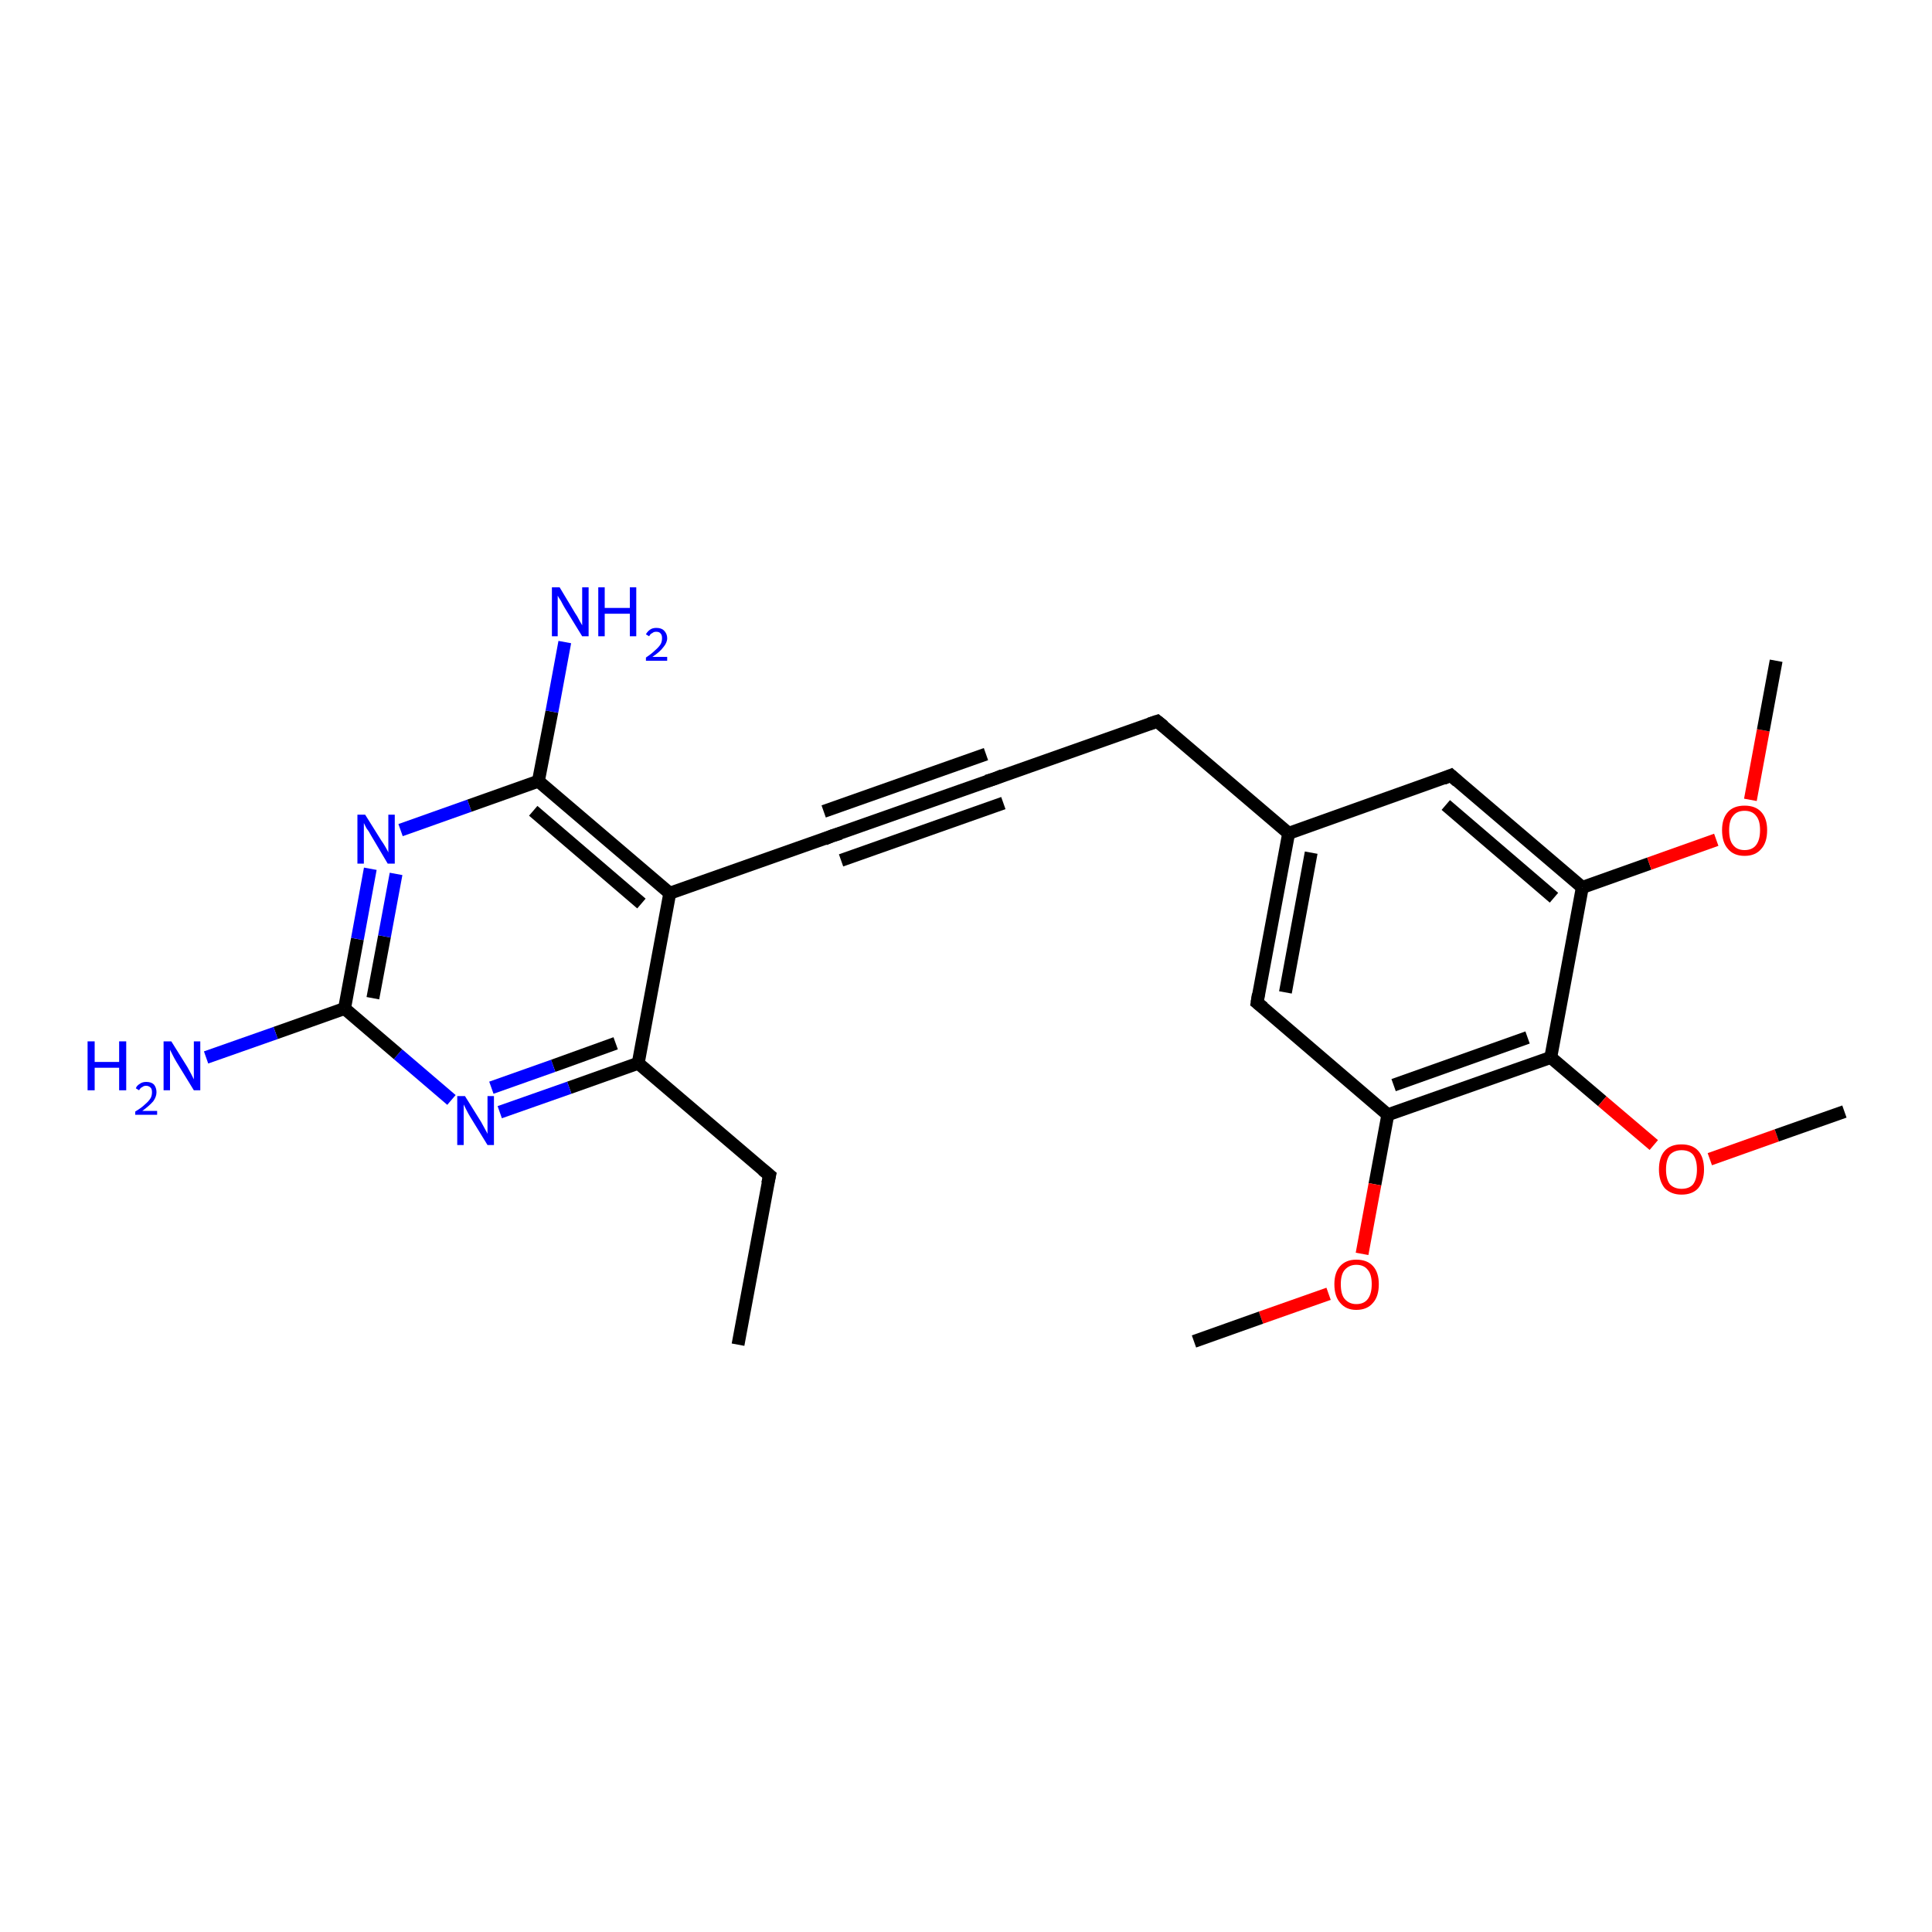 <?xml version='1.0' encoding='iso-8859-1'?>
<svg version='1.1' baseProfile='full'
              xmlns='http://www.w3.org/2000/svg'
                      xmlns:rdkit='http://www.rdkit.org/xml'
                      xmlns:xlink='http://www.w3.org/1999/xlink'
                  xml:space='preserve'
width='300px' height='300px' viewBox='0 0 300 300'>
<!-- END OF HEADER -->
<rect style='opacity:1.0;fill:#FFFFFF;stroke:none' width='300.0' height='300.0' x='0.0' y='0.0'> </rect>
<path class='bond-0 atom-0 atom-1' d='M 114.6,208.8 L 119.5,182.5' style='fill:none;fill-rule:evenodd;stroke:#000000;stroke-width:2.0px;stroke-linecap:butt;stroke-linejoin:miter;stroke-opacity:1' />
<path class='bond-1 atom-1 atom-2' d='M 119.5,182.5 L 99.1,165.1' style='fill:none;fill-rule:evenodd;stroke:#000000;stroke-width:2.0px;stroke-linecap:butt;stroke-linejoin:miter;stroke-opacity:1' />
<path class='bond-2 atom-2 atom-3' d='M 99.1,165.1 L 88.4,168.9' style='fill:none;fill-rule:evenodd;stroke:#000000;stroke-width:2.0px;stroke-linecap:butt;stroke-linejoin:miter;stroke-opacity:1' />
<path class='bond-2 atom-2 atom-3' d='M 88.4,168.9 L 77.6,172.7' style='fill:none;fill-rule:evenodd;stroke:#0000FF;stroke-width:2.0px;stroke-linecap:butt;stroke-linejoin:miter;stroke-opacity:1' />
<path class='bond-2 atom-2 atom-3' d='M 95.6,162.0 L 85.9,165.5' style='fill:none;fill-rule:evenodd;stroke:#000000;stroke-width:2.0px;stroke-linecap:butt;stroke-linejoin:miter;stroke-opacity:1' />
<path class='bond-2 atom-2 atom-3' d='M 85.9,165.5 L 76.3,168.9' style='fill:none;fill-rule:evenodd;stroke:#0000FF;stroke-width:2.0px;stroke-linecap:butt;stroke-linejoin:miter;stroke-opacity:1' />
<path class='bond-3 atom-3 atom-4' d='M 70.1,170.8 L 61.8,163.7' style='fill:none;fill-rule:evenodd;stroke:#0000FF;stroke-width:2.0px;stroke-linecap:butt;stroke-linejoin:miter;stroke-opacity:1' />
<path class='bond-3 atom-3 atom-4' d='M 61.8,163.7 L 53.5,156.6' style='fill:none;fill-rule:evenodd;stroke:#000000;stroke-width:2.0px;stroke-linecap:butt;stroke-linejoin:miter;stroke-opacity:1' />
<path class='bond-4 atom-4 atom-5' d='M 53.5,156.6 L 42.8,160.4' style='fill:none;fill-rule:evenodd;stroke:#000000;stroke-width:2.0px;stroke-linecap:butt;stroke-linejoin:miter;stroke-opacity:1' />
<path class='bond-4 atom-4 atom-5' d='M 42.8,160.4 L 32.0,164.2' style='fill:none;fill-rule:evenodd;stroke:#0000FF;stroke-width:2.0px;stroke-linecap:butt;stroke-linejoin:miter;stroke-opacity:1' />
<path class='bond-5 atom-4 atom-6' d='M 53.5,156.6 L 55.5,145.8' style='fill:none;fill-rule:evenodd;stroke:#000000;stroke-width:2.0px;stroke-linecap:butt;stroke-linejoin:miter;stroke-opacity:1' />
<path class='bond-5 atom-4 atom-6' d='M 55.5,145.8 L 57.5,134.9' style='fill:none;fill-rule:evenodd;stroke:#0000FF;stroke-width:2.0px;stroke-linecap:butt;stroke-linejoin:miter;stroke-opacity:1' />
<path class='bond-5 atom-4 atom-6' d='M 57.9,155.0 L 59.7,145.4' style='fill:none;fill-rule:evenodd;stroke:#000000;stroke-width:2.0px;stroke-linecap:butt;stroke-linejoin:miter;stroke-opacity:1' />
<path class='bond-5 atom-4 atom-6' d='M 59.7,145.4 L 61.5,135.7' style='fill:none;fill-rule:evenodd;stroke:#0000FF;stroke-width:2.0px;stroke-linecap:butt;stroke-linejoin:miter;stroke-opacity:1' />
<path class='bond-6 atom-6 atom-7' d='M 62.2,128.9 L 72.9,125.1' style='fill:none;fill-rule:evenodd;stroke:#0000FF;stroke-width:2.0px;stroke-linecap:butt;stroke-linejoin:miter;stroke-opacity:1' />
<path class='bond-6 atom-6 atom-7' d='M 72.9,125.1 L 83.6,121.3' style='fill:none;fill-rule:evenodd;stroke:#000000;stroke-width:2.0px;stroke-linecap:butt;stroke-linejoin:miter;stroke-opacity:1' />
<path class='bond-7 atom-7 atom-8' d='M 83.6,121.3 L 85.7,110.5' style='fill:none;fill-rule:evenodd;stroke:#000000;stroke-width:2.0px;stroke-linecap:butt;stroke-linejoin:miter;stroke-opacity:1' />
<path class='bond-7 atom-7 atom-8' d='M 85.7,110.5 L 87.7,99.7' style='fill:none;fill-rule:evenodd;stroke:#0000FF;stroke-width:2.0px;stroke-linecap:butt;stroke-linejoin:miter;stroke-opacity:1' />
<path class='bond-8 atom-7 atom-9' d='M 83.6,121.3 L 104.0,138.7' style='fill:none;fill-rule:evenodd;stroke:#000000;stroke-width:2.0px;stroke-linecap:butt;stroke-linejoin:miter;stroke-opacity:1' />
<path class='bond-8 atom-7 atom-9' d='M 82.8,125.9 L 99.6,140.3' style='fill:none;fill-rule:evenodd;stroke:#000000;stroke-width:2.0px;stroke-linecap:butt;stroke-linejoin:miter;stroke-opacity:1' />
<path class='bond-9 atom-9 atom-10' d='M 104.0,138.7 L 129.2,129.8' style='fill:none;fill-rule:evenodd;stroke:#000000;stroke-width:2.0px;stroke-linecap:butt;stroke-linejoin:miter;stroke-opacity:1' />
<path class='bond-10 atom-10 atom-11' d='M 129.2,129.8 L 154.5,120.9' style='fill:none;fill-rule:evenodd;stroke:#000000;stroke-width:2.0px;stroke-linecap:butt;stroke-linejoin:miter;stroke-opacity:1' />
<path class='bond-10 atom-10 atom-11' d='M 127.9,126.0 L 153.1,117.1' style='fill:none;fill-rule:evenodd;stroke:#000000;stroke-width:2.0px;stroke-linecap:butt;stroke-linejoin:miter;stroke-opacity:1' />
<path class='bond-10 atom-10 atom-11' d='M 130.6,133.6 L 155.8,124.7' style='fill:none;fill-rule:evenodd;stroke:#000000;stroke-width:2.0px;stroke-linecap:butt;stroke-linejoin:miter;stroke-opacity:1' />
<path class='bond-11 atom-11 atom-12' d='M 154.5,120.9 L 179.7,112.0' style='fill:none;fill-rule:evenodd;stroke:#000000;stroke-width:2.0px;stroke-linecap:butt;stroke-linejoin:miter;stroke-opacity:1' />
<path class='bond-12 atom-12 atom-13' d='M 179.7,112.0 L 200.1,129.4' style='fill:none;fill-rule:evenodd;stroke:#000000;stroke-width:2.0px;stroke-linecap:butt;stroke-linejoin:miter;stroke-opacity:1' />
<path class='bond-13 atom-13 atom-14' d='M 200.1,129.4 L 195.2,155.7' style='fill:none;fill-rule:evenodd;stroke:#000000;stroke-width:2.0px;stroke-linecap:butt;stroke-linejoin:miter;stroke-opacity:1' />
<path class='bond-13 atom-13 atom-14' d='M 203.6,132.4 L 199.6,154.1' style='fill:none;fill-rule:evenodd;stroke:#000000;stroke-width:2.0px;stroke-linecap:butt;stroke-linejoin:miter;stroke-opacity:1' />
<path class='bond-14 atom-14 atom-15' d='M 195.2,155.7 L 215.5,173.1' style='fill:none;fill-rule:evenodd;stroke:#000000;stroke-width:2.0px;stroke-linecap:butt;stroke-linejoin:miter;stroke-opacity:1' />
<path class='bond-15 atom-15 atom-16' d='M 215.5,173.1 L 213.5,183.9' style='fill:none;fill-rule:evenodd;stroke:#000000;stroke-width:2.0px;stroke-linecap:butt;stroke-linejoin:miter;stroke-opacity:1' />
<path class='bond-15 atom-15 atom-16' d='M 213.5,183.9 L 211.5,194.7' style='fill:none;fill-rule:evenodd;stroke:#FF0000;stroke-width:2.0px;stroke-linecap:butt;stroke-linejoin:miter;stroke-opacity:1' />
<path class='bond-16 atom-16 atom-17' d='M 206.3,200.9 L 195.8,204.6' style='fill:none;fill-rule:evenodd;stroke:#FF0000;stroke-width:2.0px;stroke-linecap:butt;stroke-linejoin:miter;stroke-opacity:1' />
<path class='bond-16 atom-16 atom-17' d='M 195.8,204.6 L 185.4,208.3' style='fill:none;fill-rule:evenodd;stroke:#000000;stroke-width:2.0px;stroke-linecap:butt;stroke-linejoin:miter;stroke-opacity:1' />
<path class='bond-17 atom-15 atom-18' d='M 215.5,173.1 L 240.8,164.2' style='fill:none;fill-rule:evenodd;stroke:#000000;stroke-width:2.0px;stroke-linecap:butt;stroke-linejoin:miter;stroke-opacity:1' />
<path class='bond-17 atom-15 atom-18' d='M 216.4,168.5 L 237.2,161.1' style='fill:none;fill-rule:evenodd;stroke:#000000;stroke-width:2.0px;stroke-linecap:butt;stroke-linejoin:miter;stroke-opacity:1' />
<path class='bond-18 atom-18 atom-19' d='M 240.8,164.2 L 248.8,171.0' style='fill:none;fill-rule:evenodd;stroke:#000000;stroke-width:2.0px;stroke-linecap:butt;stroke-linejoin:miter;stroke-opacity:1' />
<path class='bond-18 atom-18 atom-19' d='M 248.8,171.0 L 256.8,177.8' style='fill:none;fill-rule:evenodd;stroke:#FF0000;stroke-width:2.0px;stroke-linecap:butt;stroke-linejoin:miter;stroke-opacity:1' />
<path class='bond-19 atom-19 atom-20' d='M 265.5,180.0 L 275.9,176.3' style='fill:none;fill-rule:evenodd;stroke:#FF0000;stroke-width:2.0px;stroke-linecap:butt;stroke-linejoin:miter;stroke-opacity:1' />
<path class='bond-19 atom-19 atom-20' d='M 275.9,176.3 L 286.4,172.6' style='fill:none;fill-rule:evenodd;stroke:#000000;stroke-width:2.0px;stroke-linecap:butt;stroke-linejoin:miter;stroke-opacity:1' />
<path class='bond-20 atom-18 atom-21' d='M 240.8,164.2 L 245.7,137.8' style='fill:none;fill-rule:evenodd;stroke:#000000;stroke-width:2.0px;stroke-linecap:butt;stroke-linejoin:miter;stroke-opacity:1' />
<path class='bond-21 atom-21 atom-22' d='M 245.7,137.8 L 256.1,134.1' style='fill:none;fill-rule:evenodd;stroke:#000000;stroke-width:2.0px;stroke-linecap:butt;stroke-linejoin:miter;stroke-opacity:1' />
<path class='bond-21 atom-21 atom-22' d='M 256.1,134.1 L 266.5,130.4' style='fill:none;fill-rule:evenodd;stroke:#FF0000;stroke-width:2.0px;stroke-linecap:butt;stroke-linejoin:miter;stroke-opacity:1' />
<path class='bond-22 atom-22 atom-23' d='M 271.8,124.2 L 273.8,113.4' style='fill:none;fill-rule:evenodd;stroke:#FF0000;stroke-width:2.0px;stroke-linecap:butt;stroke-linejoin:miter;stroke-opacity:1' />
<path class='bond-22 atom-22 atom-23' d='M 273.8,113.4 L 275.8,102.6' style='fill:none;fill-rule:evenodd;stroke:#000000;stroke-width:2.0px;stroke-linecap:butt;stroke-linejoin:miter;stroke-opacity:1' />
<path class='bond-23 atom-21 atom-24' d='M 245.7,137.8 L 225.3,120.4' style='fill:none;fill-rule:evenodd;stroke:#000000;stroke-width:2.0px;stroke-linecap:butt;stroke-linejoin:miter;stroke-opacity:1' />
<path class='bond-23 atom-21 atom-24' d='M 241.3,139.4 L 224.5,125.0' style='fill:none;fill-rule:evenodd;stroke:#000000;stroke-width:2.0px;stroke-linecap:butt;stroke-linejoin:miter;stroke-opacity:1' />
<path class='bond-24 atom-9 atom-2' d='M 104.0,138.7 L 99.1,165.1' style='fill:none;fill-rule:evenodd;stroke:#000000;stroke-width:2.0px;stroke-linecap:butt;stroke-linejoin:miter;stroke-opacity:1' />
<path class='bond-25 atom-24 atom-13' d='M 225.3,120.4 L 200.1,129.4' style='fill:none;fill-rule:evenodd;stroke:#000000;stroke-width:2.0px;stroke-linecap:butt;stroke-linejoin:miter;stroke-opacity:1' />
<path d='M 119.2,183.8 L 119.5,182.5 L 118.4,181.6' style='fill:none;stroke:#000000;stroke-width:2.0px;stroke-linecap:butt;stroke-linejoin:miter;stroke-opacity:1;' />
<path d='M 128.0,130.3 L 129.2,129.8 L 130.5,129.4' style='fill:none;stroke:#000000;stroke-width:2.0px;stroke-linecap:butt;stroke-linejoin:miter;stroke-opacity:1;' />
<path d='M 153.2,121.3 L 154.5,120.9 L 155.7,120.4' style='fill:none;stroke:#000000;stroke-width:2.0px;stroke-linecap:butt;stroke-linejoin:miter;stroke-opacity:1;' />
<path d='M 178.5,112.4 L 179.7,112.0 L 180.7,112.8' style='fill:none;stroke:#000000;stroke-width:2.0px;stroke-linecap:butt;stroke-linejoin:miter;stroke-opacity:1;' />
<path d='M 195.4,154.4 L 195.2,155.7 L 196.2,156.5' style='fill:none;stroke:#000000;stroke-width:2.0px;stroke-linecap:butt;stroke-linejoin:miter;stroke-opacity:1;' />
<path d='M 226.3,121.3 L 225.3,120.4 L 224.1,120.9' style='fill:none;stroke:#000000;stroke-width:2.0px;stroke-linecap:butt;stroke-linejoin:miter;stroke-opacity:1;' />
<path class='atom-3' d='M 72.2 170.2
L 74.7 174.2
Q 74.9 174.6, 75.3 175.3
Q 75.7 176.0, 75.7 176.1
L 75.7 170.2
L 76.7 170.2
L 76.7 177.8
L 75.7 177.8
L 73.0 173.4
Q 72.7 172.9, 72.4 172.3
Q 72.1 171.7, 72.0 171.5
L 72.0 177.8
L 71.0 177.8
L 71.0 170.2
L 72.2 170.2
' fill='#0000FF'/>
<path class='atom-5' d='M 13.6 161.7
L 14.7 161.7
L 14.7 164.9
L 18.5 164.9
L 18.5 161.7
L 19.6 161.7
L 19.6 169.3
L 18.5 169.3
L 18.5 165.8
L 14.7 165.8
L 14.7 169.3
L 13.6 169.3
L 13.6 161.7
' fill='#0000FF'/>
<path class='atom-5' d='M 21.1 169.0
Q 21.2 168.6, 21.7 168.3
Q 22.1 168.0, 22.7 168.0
Q 23.5 168.0, 23.9 168.4
Q 24.3 168.9, 24.3 169.6
Q 24.3 170.3, 23.8 171.0
Q 23.2 171.7, 22.1 172.5
L 24.4 172.5
L 24.4 173.1
L 21.0 173.1
L 21.0 172.6
Q 22.0 172.0, 22.5 171.5
Q 23.1 171.0, 23.4 170.5
Q 23.6 170.1, 23.6 169.6
Q 23.6 169.1, 23.4 168.9
Q 23.1 168.6, 22.7 168.6
Q 22.3 168.6, 22.1 168.8
Q 21.8 168.9, 21.6 169.3
L 21.1 169.0
' fill='#0000FF'/>
<path class='atom-5' d='M 26.6 161.7
L 29.1 165.7
Q 29.3 166.1, 29.7 166.8
Q 30.1 167.6, 30.1 167.6
L 30.1 161.7
L 31.1 161.7
L 31.1 169.3
L 30.1 169.3
L 27.4 164.9
Q 27.1 164.4, 26.8 163.8
Q 26.5 163.2, 26.4 163.0
L 26.4 169.3
L 25.4 169.3
L 25.4 161.7
L 26.6 161.7
' fill='#0000FF'/>
<path class='atom-6' d='M 56.7 126.5
L 59.2 130.5
Q 59.5 130.9, 59.9 131.6
Q 60.3 132.3, 60.3 132.4
L 60.3 126.5
L 61.3 126.5
L 61.3 134.1
L 60.2 134.1
L 57.6 129.7
Q 57.3 129.1, 56.9 128.6
Q 56.6 128.0, 56.5 127.8
L 56.5 134.1
L 55.5 134.1
L 55.5 126.5
L 56.7 126.5
' fill='#0000FF'/>
<path class='atom-8' d='M 86.9 91.2
L 89.3 95.2
Q 89.6 95.6, 90.0 96.4
Q 90.4 97.1, 90.4 97.1
L 90.4 91.2
L 91.4 91.2
L 91.4 98.8
L 90.4 98.8
L 87.7 94.4
Q 87.4 93.9, 87.1 93.3
Q 86.7 92.7, 86.6 92.5
L 86.6 98.8
L 85.7 98.8
L 85.7 91.2
L 86.9 91.2
' fill='#0000FF'/>
<path class='atom-8' d='M 92.9 91.2
L 93.9 91.2
L 93.9 94.4
L 97.8 94.4
L 97.8 91.2
L 98.8 91.2
L 98.8 98.8
L 97.8 98.8
L 97.8 95.3
L 93.9 95.3
L 93.9 98.8
L 92.9 98.8
L 92.9 91.2
' fill='#0000FF'/>
<path class='atom-8' d='M 100.3 98.5
Q 100.5 98.1, 100.9 97.8
Q 101.3 97.5, 101.9 97.5
Q 102.7 97.5, 103.1 97.9
Q 103.6 98.4, 103.6 99.1
Q 103.6 99.8, 103.0 100.5
Q 102.5 101.2, 101.3 102.0
L 103.6 102.0
L 103.6 102.6
L 100.3 102.6
L 100.3 102.1
Q 101.2 101.5, 101.7 101.0
Q 102.3 100.5, 102.6 100.0
Q 102.8 99.6, 102.8 99.1
Q 102.8 98.6, 102.6 98.4
Q 102.4 98.1, 101.9 98.1
Q 101.5 98.1, 101.3 98.3
Q 101.0 98.4, 100.8 98.8
L 100.3 98.5
' fill='#0000FF'/>
<path class='atom-16' d='M 207.2 199.4
Q 207.2 197.6, 208.1 196.6
Q 209.0 195.6, 210.6 195.6
Q 212.3 195.6, 213.2 196.6
Q 214.1 197.6, 214.1 199.4
Q 214.1 201.3, 213.2 202.3
Q 212.3 203.4, 210.6 203.4
Q 209.0 203.4, 208.1 202.3
Q 207.2 201.3, 207.2 199.4
M 210.6 202.5
Q 211.8 202.5, 212.4 201.7
Q 213.0 200.9, 213.0 199.4
Q 213.0 197.9, 212.4 197.2
Q 211.8 196.4, 210.6 196.4
Q 209.5 196.4, 208.8 197.2
Q 208.2 197.9, 208.2 199.4
Q 208.2 201.0, 208.8 201.7
Q 209.5 202.5, 210.6 202.5
' fill='#FF0000'/>
<path class='atom-19' d='M 257.6 181.6
Q 257.6 179.7, 258.5 178.7
Q 259.4 177.7, 261.1 177.7
Q 262.8 177.7, 263.7 178.7
Q 264.6 179.7, 264.6 181.6
Q 264.6 183.4, 263.7 184.5
Q 262.8 185.5, 261.1 185.5
Q 259.5 185.5, 258.5 184.5
Q 257.6 183.4, 257.6 181.6
M 261.1 184.6
Q 262.3 184.6, 262.9 183.9
Q 263.5 183.1, 263.5 181.6
Q 263.5 180.1, 262.9 179.3
Q 262.3 178.6, 261.1 178.6
Q 260.0 178.6, 259.3 179.3
Q 258.7 180.1, 258.7 181.6
Q 258.7 183.1, 259.3 183.9
Q 260.0 184.6, 261.1 184.6
' fill='#FF0000'/>
<path class='atom-22' d='M 267.4 128.9
Q 267.4 127.1, 268.3 126.1
Q 269.2 125.1, 270.9 125.1
Q 272.6 125.1, 273.5 126.1
Q 274.4 127.1, 274.4 128.9
Q 274.4 130.8, 273.5 131.8
Q 272.6 132.9, 270.9 132.9
Q 269.2 132.9, 268.3 131.8
Q 267.4 130.8, 267.4 128.9
M 270.9 132.0
Q 272.1 132.0, 272.7 131.2
Q 273.3 130.4, 273.3 128.9
Q 273.3 127.4, 272.7 126.7
Q 272.1 125.9, 270.9 125.9
Q 269.7 125.9, 269.1 126.7
Q 268.5 127.4, 268.5 128.9
Q 268.5 130.5, 269.1 131.2
Q 269.7 132.0, 270.9 132.0
' fill='#FF0000'/>
</svg>
